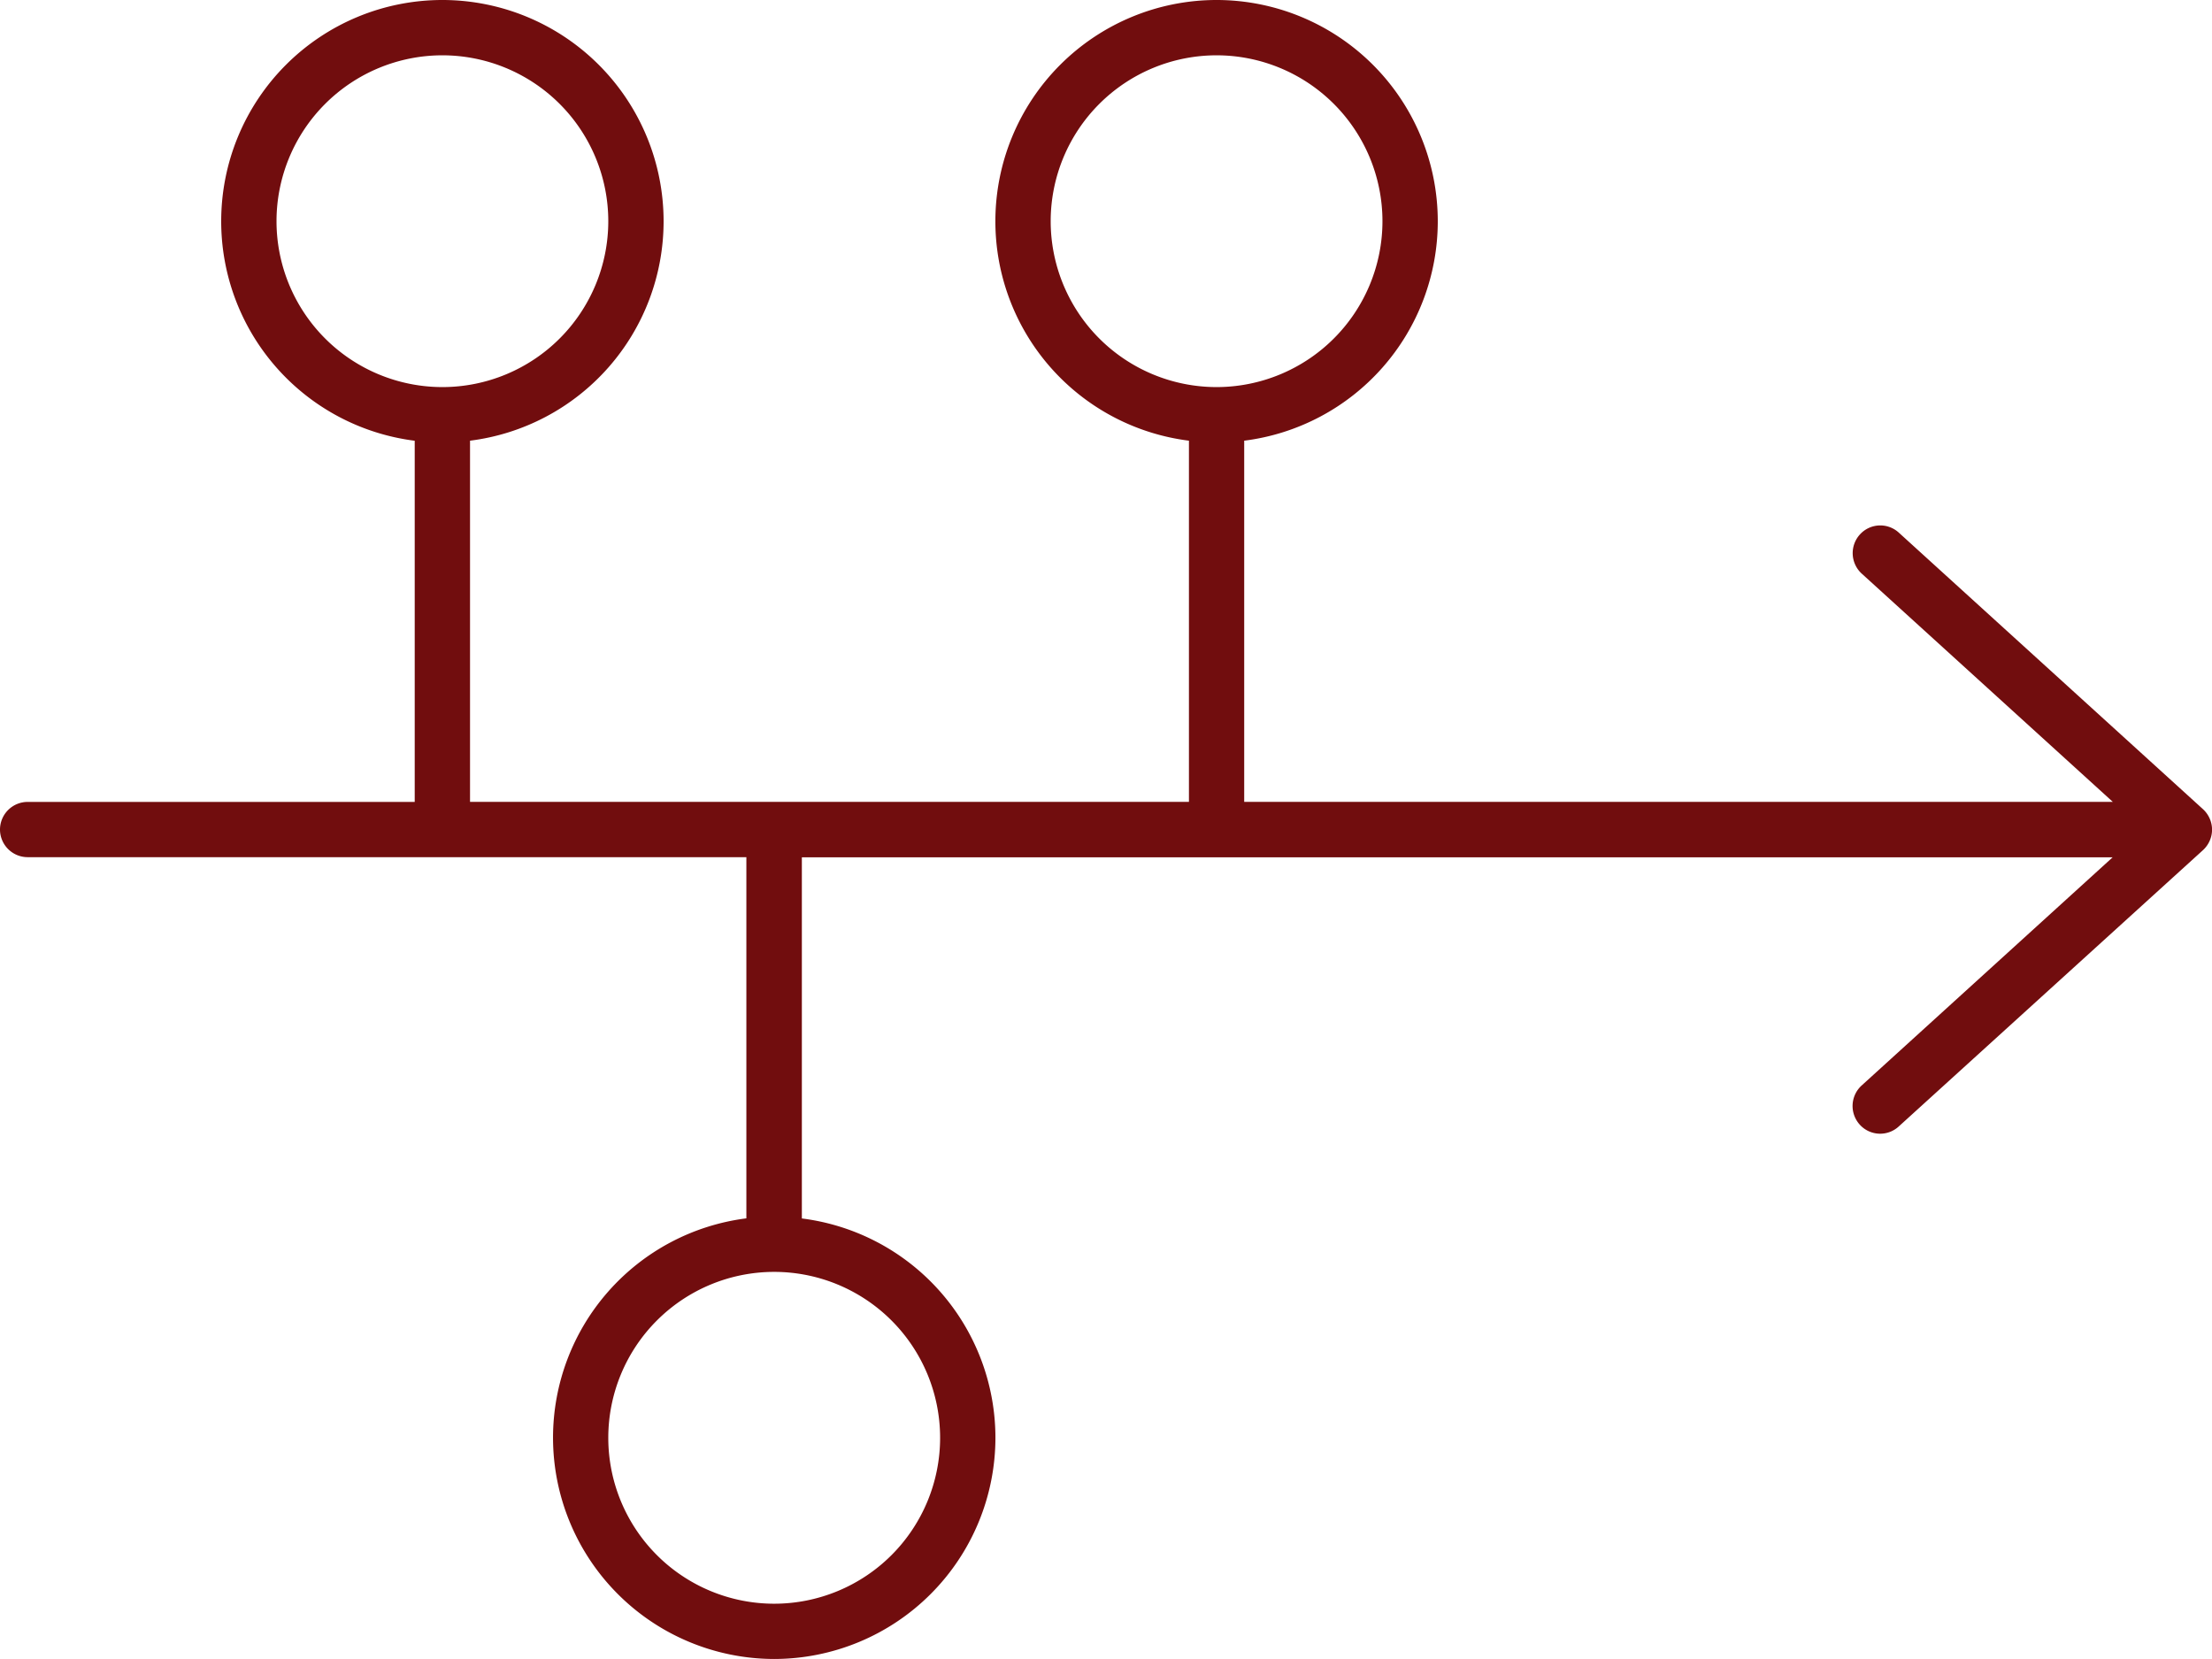 <?xml version="1.0" encoding="UTF-8"?> <svg xmlns="http://www.w3.org/2000/svg" width="38.75" height="29.063" viewBox="0 0 38.75 29.063"><path id="icon-solutions" d="M-11.141-12.109H1.453v-6.327a3.874,3.874,0,0,1-3.391-3.845,3.877,3.877,0,0,1,3.875-3.875,3.877,3.877,0,0,1,3.875,3.875,3.874,3.874,0,0,1-3.391,3.845v6.327H17.637l-4.4-4a.486.486,0,0,1-.03-.684.481.481,0,0,1,.684-.03l5.328,4.844a.49.49,0,0,1,.157.357.49.49,0,0,1-.157.357L13.889-6.424a.481.481,0,0,1-.684-.03.486.486,0,0,1,.03-.684l4.4-4H-5.328v6.327A3.874,3.874,0,0,1-1.937-.969,3.879,3.879,0,0,1-5.812,2.906,3.879,3.879,0,0,1-9.687-.969,3.874,3.874,0,0,1-6.3-4.813v-6.327H-18.891a.485.485,0,0,1-.484-.484.485.485,0,0,1,.484-.484h6.781v-6.327A3.875,3.875,0,0,1-15.5-22.281a3.875,3.875,0,0,1,3.875-3.875A3.877,3.877,0,0,1-7.75-22.281a3.874,3.874,0,0,1-3.391,3.845Zm-.484-7.266a2.907,2.907,0,0,0,2.906-2.906,2.907,2.907,0,0,0-2.906-2.906,2.907,2.907,0,0,0-2.906,2.906A2.907,2.907,0,0,0-11.625-19.375ZM1.938-25.187A2.907,2.907,0,0,0-.969-22.281a2.907,2.907,0,0,0,2.906,2.906,2.907,2.907,0,0,0,2.906-2.906A2.907,2.907,0,0,0,1.938-25.187ZM-5.812-3.875A2.907,2.907,0,0,0-8.719-.969,2.907,2.907,0,0,0-5.812,1.938,2.907,2.907,0,0,0-2.906-.969,2.907,2.907,0,0,0-5.812-3.875Z" transform="translate(19.375 26.156)" fill="#710d0e"></path></svg> 